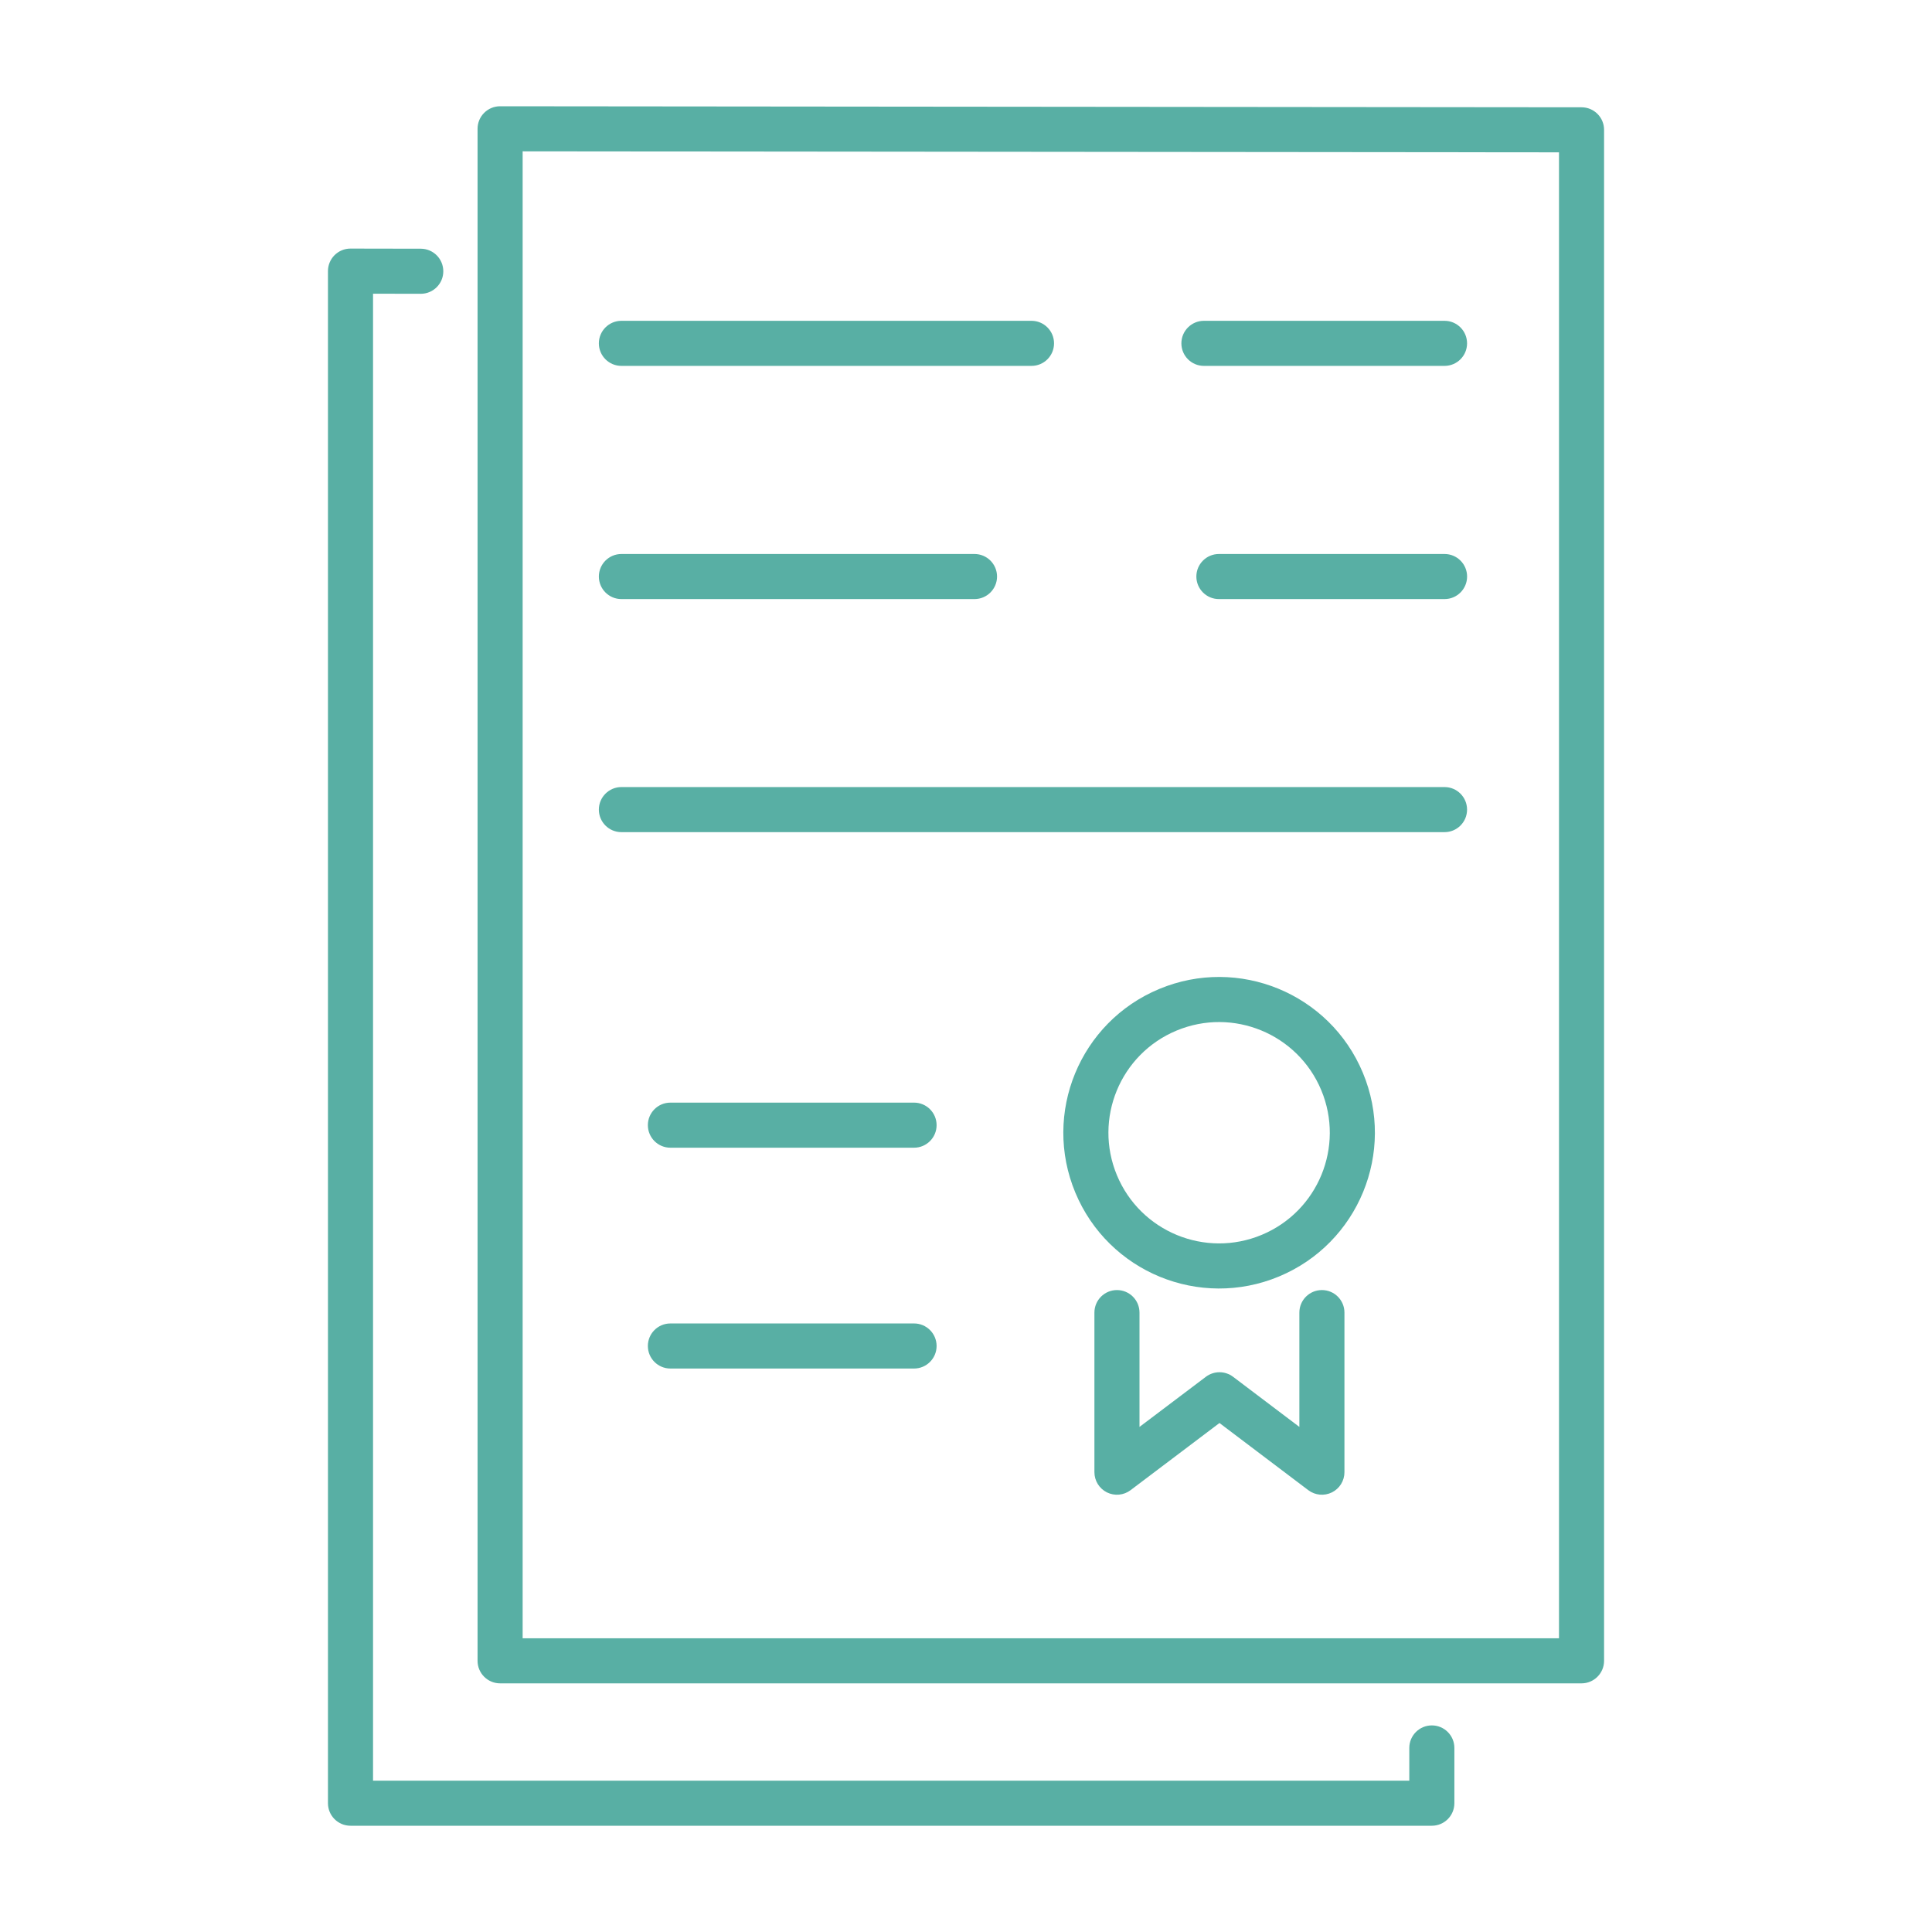 <?xml version="1.0" encoding="UTF-8"?>
<svg xmlns="http://www.w3.org/2000/svg" width="60" height="60" viewBox="0 0 60 60" fill="none">
  <path fill-rule="evenodd" clip-rule="evenodd" d="M15.036 3.505C15.167 3.373 15.345 3.3 15.531 3.3L49.116 3.332C49.503 3.332 49.816 3.645 49.816 4.032V51.578C49.816 51.964 49.502 52.278 49.116 52.278H15.531C15.144 52.278 14.831 51.964 14.831 51.578V4C14.831 3.814 14.904 3.636 15.036 3.505ZM16.231 4.7V50.878H48.416V4.731L16.231 4.7ZM18.598 10.663C18.598 10.277 18.912 9.963 19.298 9.963H32.034C32.421 9.963 32.734 10.277 32.734 10.663C32.734 11.05 32.421 11.363 32.034 11.363H19.298C18.912 11.363 18.598 11.05 18.598 10.663ZM37.389 9.963C37.002 9.963 36.689 10.277 36.689 10.663C36.689 11.05 37.002 11.363 37.389 11.363H44.861C45.248 11.363 45.561 11.05 45.561 10.663C45.561 10.277 45.248 9.963 44.861 9.963H37.389ZM18.598 17.905C18.598 17.518 18.912 17.205 19.298 17.205H30.264C30.65 17.205 30.964 17.518 30.964 17.905C30.964 18.291 30.65 18.605 30.264 18.605H19.298C18.912 18.605 18.598 18.291 18.598 17.905ZM37.854 17.205C37.468 17.205 37.154 17.518 37.154 17.905C37.154 18.291 37.468 18.605 37.854 18.605H44.862C45.249 18.605 45.562 18.291 45.562 17.905C45.562 17.518 45.249 17.205 44.862 17.205H37.854ZM18.598 25.143C18.598 24.757 18.912 24.443 19.298 24.443H44.861C45.248 24.443 45.561 24.757 45.561 25.143C45.561 25.53 45.248 25.843 44.861 25.843H19.298C18.912 25.843 18.598 25.53 18.598 25.143ZM10.886 7.72C10.7 7.719 10.522 7.793 10.39 7.924C10.258 8.056 10.185 8.234 10.185 8.42V56C10.185 56.387 10.498 56.7 10.885 56.7H44.467C44.854 56.7 45.167 56.387 45.167 56V54.284C45.167 53.897 44.854 53.584 44.467 53.584C44.081 53.584 43.767 53.897 43.767 54.284V55.3H11.585V9.121L13.066 9.124C13.452 9.125 13.767 8.812 13.767 8.426C13.768 8.039 13.455 7.725 13.069 7.724L10.886 7.72ZM36.538 32.006C34.786 32.736 33.958 34.748 34.688 36.5C35.419 38.252 37.431 39.08 39.183 38.35C40.935 37.62 41.763 35.608 41.033 33.856C40.302 32.104 38.29 31.276 36.538 32.006ZM33.396 37.039C32.368 34.574 33.534 31.741 35.999 30.714C38.465 29.686 41.297 30.851 42.325 33.317C43.353 35.782 42.187 38.614 39.722 39.642C37.256 40.67 34.424 39.505 33.396 37.039ZM35.388 40.764C35.388 40.377 35.075 40.064 34.688 40.064C34.302 40.064 33.988 40.377 33.988 40.764V45.72C33.988 45.986 34.139 46.229 34.376 46.347C34.614 46.465 34.898 46.439 35.11 46.279L37.872 44.193L40.631 46.279C40.843 46.439 41.127 46.465 41.365 46.347C41.603 46.229 41.753 45.986 41.753 45.72V40.764C41.753 40.377 41.44 40.064 41.053 40.064C40.666 40.064 40.353 40.377 40.353 40.764V44.314L38.294 42.757C38.044 42.569 37.7 42.569 37.45 42.757L35.388 44.314V40.764ZM20.12 34.943C20.12 34.556 20.433 34.243 20.82 34.243H28.387C28.773 34.243 29.087 34.556 29.087 34.943C29.087 35.329 28.773 35.643 28.387 35.643H20.82C20.433 35.643 20.12 35.329 20.12 34.943ZM20.82 41.101C20.433 41.101 20.12 41.414 20.12 41.801C20.12 42.187 20.433 42.501 20.82 42.501H28.387C28.773 42.501 29.087 42.187 29.087 41.801C29.087 41.414 28.773 41.101 28.387 41.101H20.82Z" fill="#58AFA4"></path>
</svg>
